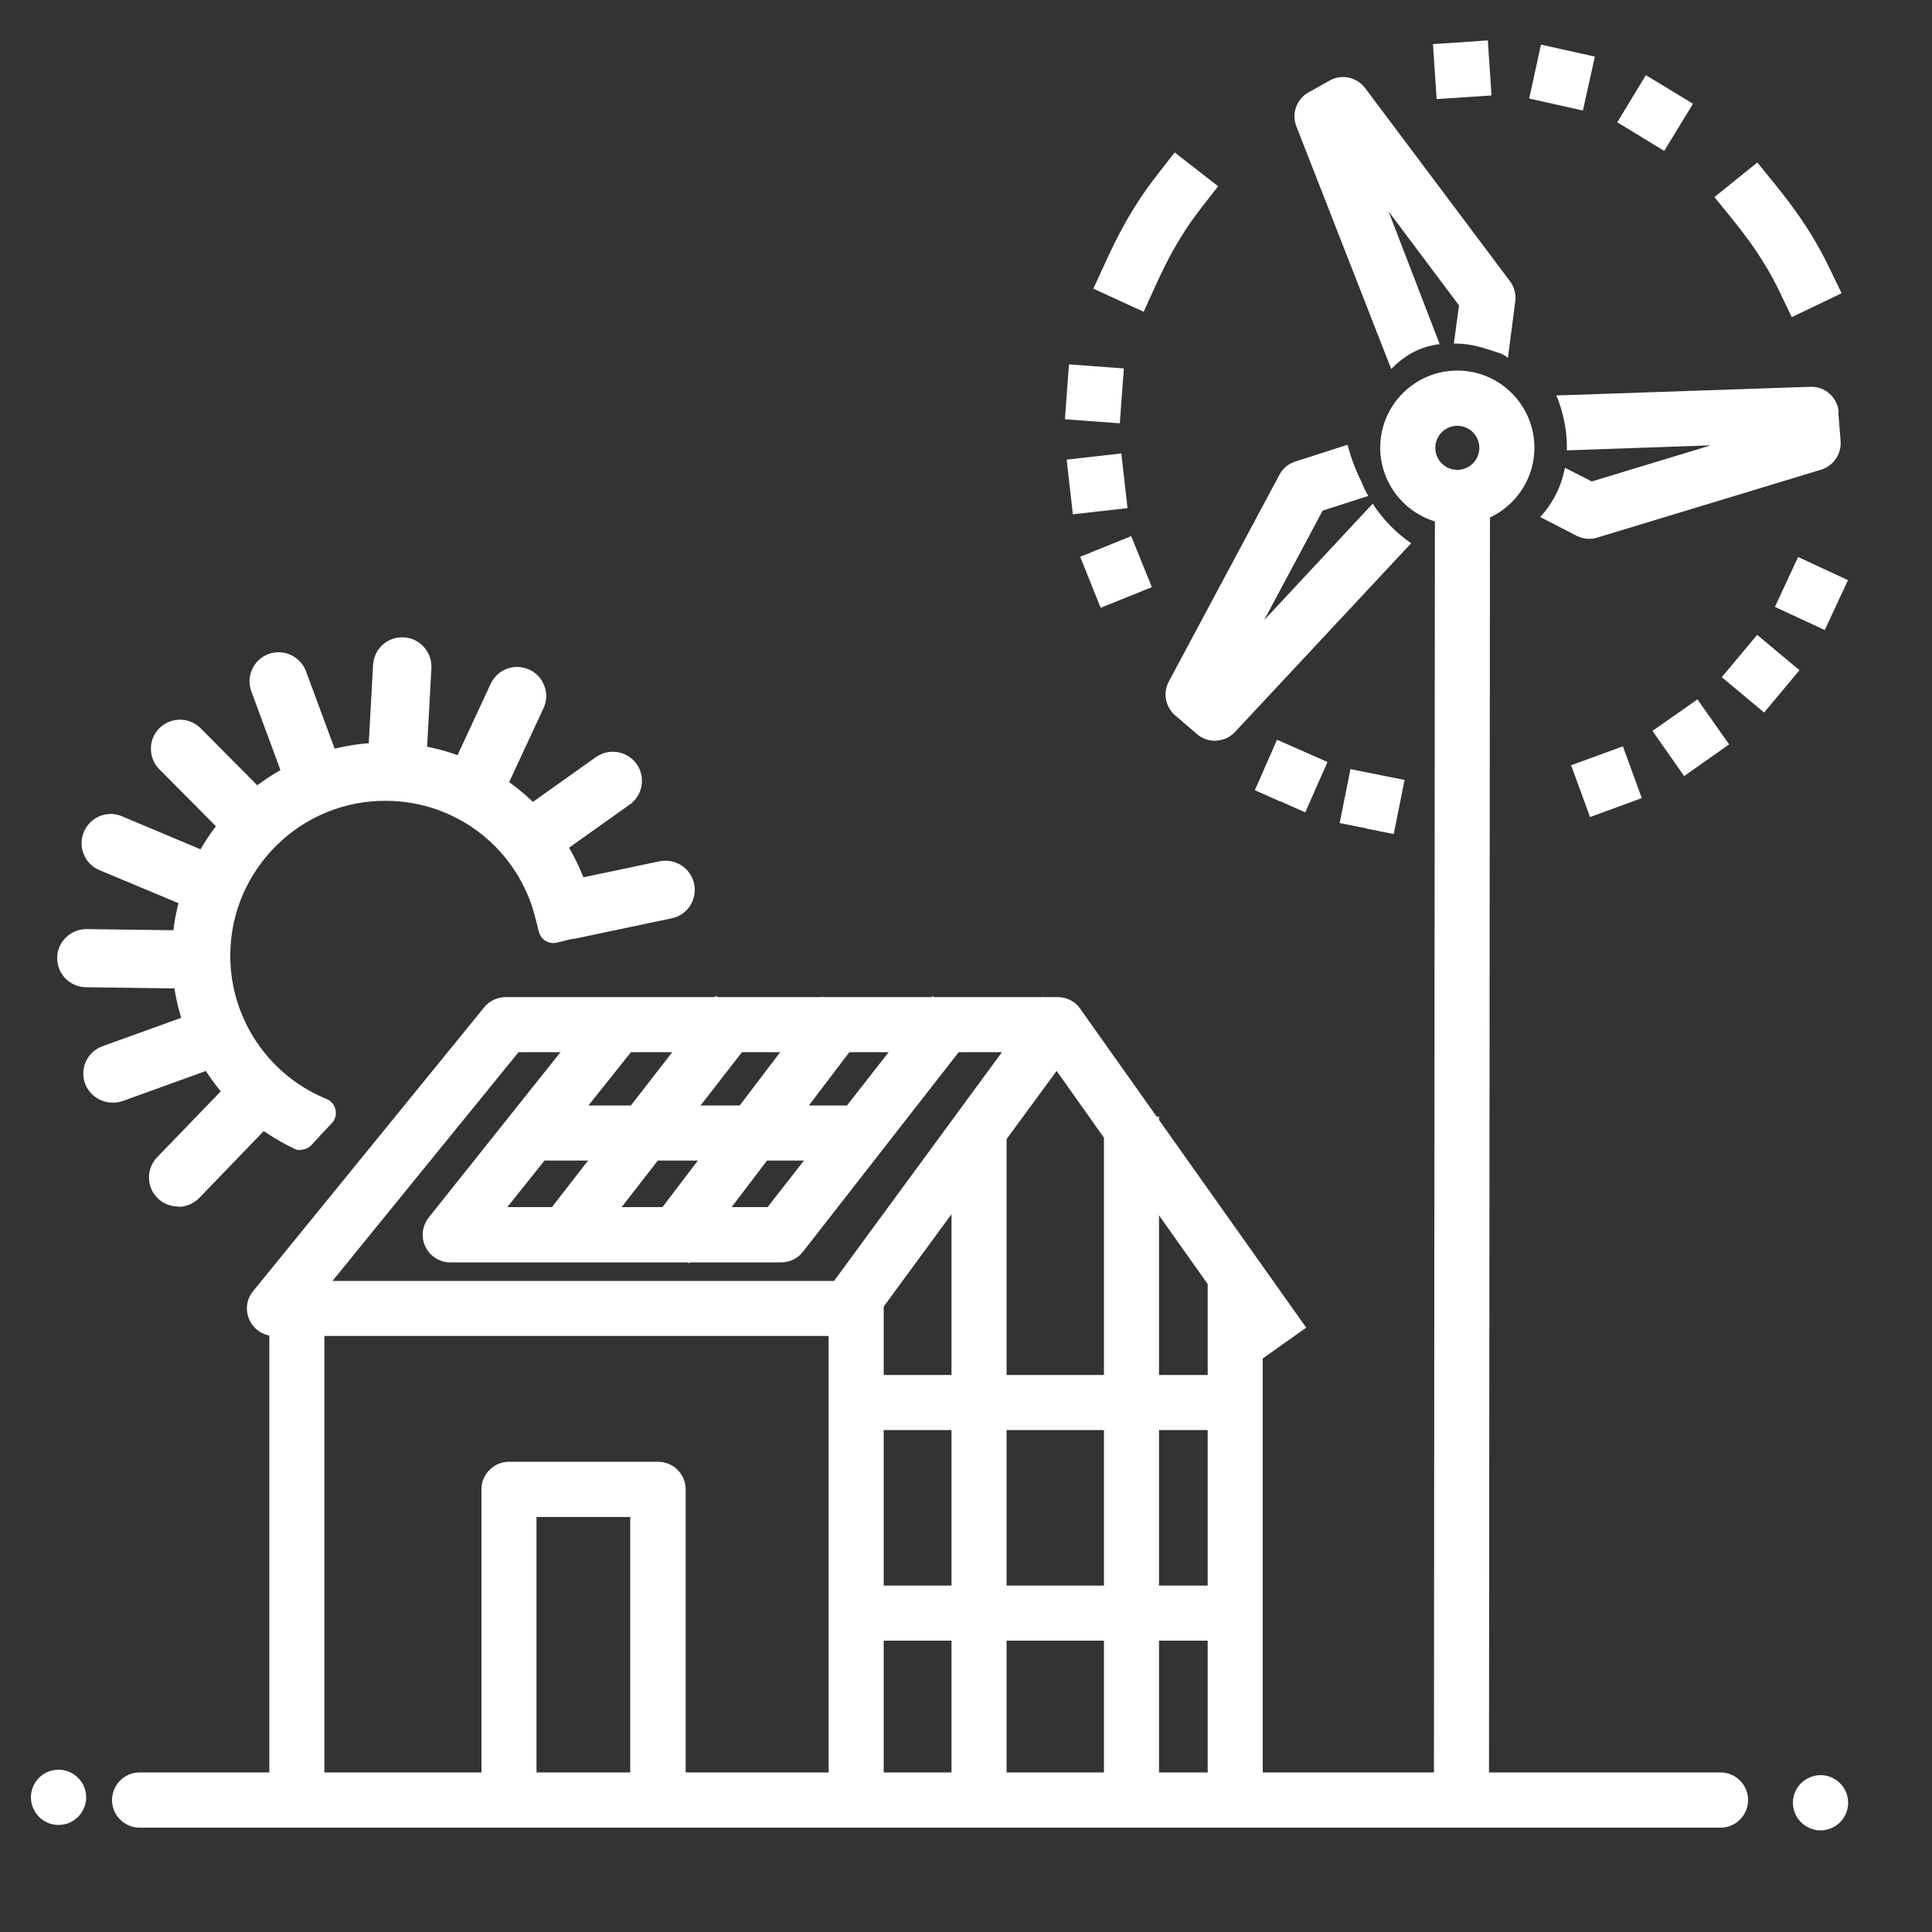 <?xml version="1.0" encoding="UTF-8"?>
<svg id="Layer_1" data-name="Layer 1" xmlns="http://www.w3.org/2000/svg" viewBox="0 0 100 100">
  <rect x="0" y="0" width="100" height="100" fill="#333333" stroke="none"/>
  <defs>
    <style>
      .cls-1 {
        fill: #fff;
      }
    </style>
  </defs>
  <path class="cls-1" d="M16.13,40.43c-.32.03-.63-.16-.75-.48l-1.64-4.43c-.14-.38.05-.8.43-.94.38-.14.8.05.94.43l1.64,4.43c.14.38-.05.8-.43.94-.06.02-.13.04-.19.04"/>
  <path class="cls-1" d="M16.07,41.21c-.63,0-1.2-.4-1.42-.99l-1.64-4.43c-.29-.78.11-1.65.89-1.94.17-.06.34-.09.52-.09.63,0,1.2.4,1.42.99l1.64,4.43c.29.78-.11,1.65-.89,1.94-.13.05-.26.08-.39.09-.05,0-.09,0-.13,0"/>
  <path class="cls-1" d="M20.63,39.77s-.07,0-.11,0c-.4-.02-.71-.37-.69-.77l.25-4.56c.02-.4.37-.71.77-.69.4.02.71.37.69.77l-.25,4.55c-.02.37-.31.66-.66.69"/>
  <path class="cls-1" d="M20.57,40.55s-.05,0-.08,0c-.41-.02-.78-.2-1.05-.5-.27-.3-.41-.69-.38-1.09l.25-4.55c.05-.83.75-1.47,1.59-1.42.83.04,1.47.76,1.43,1.59l-.25,4.55c-.04.74-.63,1.36-1.37,1.42-.04,0-.09,0-.14,0"/>
  <path class="cls-1" d="M24.92,40.84c-.12.01-.25,0-.37-.06-.37-.17-.53-.61-.36-.97l1.9-4.09c.17-.37.6-.53.97-.36.37.17.53.6.35.97l-1.9,4.09c-.11.25-.35.4-.6.42"/>
  <path class="cls-1" d="M24.86,41.62c-.22,0-.43-.05-.63-.14-.75-.35-1.08-1.25-.73-2l1.9-4.09c.25-.53.78-.87,1.37-.87.22,0,.43.05.63.14.37.17.64.47.78.85.14.38.12.79-.05,1.15l-1.9,4.09c-.23.49-.7.82-1.24.87-.04,0-.09,0-.13,0"/>
  <path class="cls-1" d="M27.7,44.04c-.25.02-.5-.08-.66-.3-.23-.33-.16-.79.17-1.02l4.08-2.9c.33-.24.79-.16,1.02.17.23.33.16.79-.17,1.02l-4.08,2.9c-.11.08-.23.12-.36.13"/>
  <path class="cls-1" d="M27.64,44.83c-.49,0-.95-.24-1.23-.63-.48-.68-.32-1.62.35-2.11l4.08-2.9c.26-.18.56-.28.88-.28.49,0,.95.24,1.23.63.48.68.32,1.62-.35,2.1l-4.08,2.9c-.22.16-.48.25-.74.27-.04,0-.09,0-.13,0"/>
  <path class="cls-1" d="M29.63,47.81c-.36.03-.7-.21-.78-.58-.08-.39.17-.78.56-.87l4.9-1.03c.4-.08.78.17.87.56.08.4-.17.78-.56.87l-4.9,1.03s-.06.01-.09.01"/>
  <path class="cls-1" d="M29.56,48.6c-.71,0-1.33-.5-1.48-1.2-.17-.82.35-1.62,1.16-1.79l4.9-1.03c.1-.02.21-.03.31-.03.71,0,1.33.5,1.48,1.2.08.39,0,.8-.21,1.13-.22.34-.56.57-.95.65l-4.89,1.03c-.06.01-.12.02-.18.03-.05,0-.09,0-.14,0"/>
  <path class="cls-1" d="M12.27,42.4c-.21.02-.42-.05-.58-.21l-2.89-2.91c-.28-.29-.28-.75,0-1.03.29-.28.75-.28,1.03,0l2.89,2.91c.28.29.28.75,0,1.03-.13.13-.29.19-.45.21"/>
  <path class="cls-1" d="M12.21,43.18c-.41,0-.79-.16-1.07-.45l-2.89-2.91c-.59-.59-.58-1.55,0-2.13.29-.28.66-.44,1.06-.44s.78.16,1.07.44l2.89,2.91c.59.59.58,1.55,0,2.13-.25.25-.58.4-.93.43-.04,0-.09,0-.13,0"/>
  <path class="cls-1" d="M9.28,61.66c-.2.02-.41-.05-.57-.2-.29-.28-.3-.74-.02-1.03l3.47-3.6c.28-.29.74-.3,1.03-.02.29.28.3.74.02,1.03l-3.47,3.6c-.13.13-.29.21-.46.22"/>
  <path class="cls-1" d="M9.22,62.45c-.39,0-.77-.15-1.05-.42-.29-.28-.45-.65-.46-1.06,0-.4.14-.78.42-1.07l3.48-3.6c.28-.29.68-.46,1.09-.46s.76.15,1.05.42c.29.28.45.66.46,1.06,0,.4-.14.79-.42,1.08l-3.47,3.6c-.25.26-.59.42-.95.46-.04,0-.09,0-.13,0"/>
  <path class="cls-1" d="M5.88,56.28c-.32.03-.64-.16-.75-.48-.14-.38.06-.8.44-.94l4.52-1.63c.38-.14.8.06.94.44.14.38-.06.8-.44.94l-4.52,1.63c-.06.02-.12.04-.18.04"/>
  <path class="cls-1" d="M5.82,57.07c-.63,0-1.2-.4-1.42-.99-.28-.78.12-1.65.91-1.93l4.52-1.63c.17-.06.34-.09.51-.09.63,0,1.2.4,1.42,1,.14.38.12.79-.05,1.15-.17.37-.47.64-.85.78l-4.51,1.63c-.12.04-.25.07-.38.08-.04,0-.09,0-.13,0"/>
  <path class="cls-1" d="M9.72,48.93l-5.26-.07c-.41,0-.73.32-.74.72s.32.74.72.74l5.37.07c-.1-.47-.1-.97-.1-1.46"/>
  <path class="cls-1" d="M9.82,51.17h0l-5.37-.07c-.4,0-.78-.17-1.06-.45-.28-.29-.43-.67-.43-1.07,0-.82.69-1.49,1.51-1.49l5.28.07c.21,0,.4.09.55.24.14.15.22.35.22.55,0,.48,0,.9.08,1.29.05.23,0,.47-.16.66-.15.18-.37.29-.6.29"/>
  <path class="cls-1" d="M10.06,46.16c-.11.01-.23,0-.35-.05l-4.26-1.79c-.37-.16-.55-.58-.39-.96.16-.37.58-.55.96-.39l4.26,1.79c.37.16.55.58.39.96-.11.26-.35.42-.61.45"/>
  <path class="cls-1" d="M10,46.94c-.2,0-.4-.04-.59-.12l-4.26-1.78c-.77-.32-1.13-1.21-.81-1.98.24-.56.78-.93,1.39-.93.2,0,.4.04.58.12l4.26,1.79c.37.15.66.45.81.82.15.37.15.78,0,1.16-.21.52-.7.87-1.26.92-.04,0-.09,0-.13,0"/>
  <path class="cls-1" d="M29.88,46.99c-1.23-4.92-5.79-8.17-10.86-7.72-5.63.5-9.81,5.49-9.31,11.12.32,3.63,2.55,6.81,5.84,8.36.35-.38.7-.75,1.05-1.12l-.19-.08c-2.95-1.29-4.96-4.08-5.24-7.29-.43-4.83,3.15-9.11,7.98-9.54,4.34-.39,8.25,2.4,9.31,6.62l.18.71,1.42-.35-.18-.71Z"/>
  <path class="cls-1" d="M15.55,59.53c-.11,0-.23-.02-.33-.08-3.53-1.67-5.93-5.12-6.28-9-.54-6.06,3.96-11.43,10.02-11.97.33-.03.67-.04,1-.04,5.06,0,9.45,3.43,10.68,8.35l.18.71c.05.2.02.41-.09.59-.11.18-.28.3-.48.35l-1.42.35c-.2.05-.41.02-.59-.09-.18-.11-.3-.28-.35-.48l-.18-.71c-.89-3.57-4.08-6.06-7.75-6.06-.24,0-.49.01-.73.03-4.4.39-7.67,4.29-7.28,8.69.26,2.92,2.09,5.47,4.78,6.64l.19.08c.23.1.4.31.45.56.05.25-.02.51-.2.69-.35.37-.7.74-1.04,1.12-.15.16-.36.25-.57.25"/>
  <rect class="cls-1" x="13.94" y="66.67" width="2.85" height="26.44"/>
  <path class="cls-1" d="M26.84,54.46l-9.63,11.84h25.96s8.69-11.84,8.69-11.84h-25.01ZM65.28,70.37l-10.59-14.94-9.64,13.14c-.27.37-.7.58-1.15.58H14.21c-.55,0-1.05-.31-1.29-.81-.24-.5-.17-1.09.18-1.51l11.96-14.69c.27-.33.68-.53,1.11-.53h27.79l.02-.03.04.03h.73c.46,0,.9.22,1.16.6l11.7,16.51-2.33,1.65Z"/>
  <rect class="cls-1" x="62.51" y="65.97" width="2.85" height="27.6"/>
  <rect class="cls-1" x="42.89" y="67.37" width="2.85" height="25.5"/>
  <path class="cls-1" d="M40.43,65.34h-17.12c-.55,0-1.05-.31-1.29-.81-.24-.49-.17-1.08.17-1.51l9.02-11.32,2.23,1.78-7.18,9h13.47l8.54-10.93,2.25,1.76-8.96,11.48c-.27.35-.69.55-1.12.55"/>
  <rect class="cls-1" x="26.14" y="56.89" width="14.94" height="2.85" transform="translate(-33.07 49.1) rotate(-52.17)"/>
  <rect class="cls-1" x="31.53" y="57.06" width="15.17" height="2.85" transform="translate(-31.12 54.26) rotate(-52.78)"/>
  <rect class="cls-1" x="26.79" y="57.22" width="18.19" height="2.85"/>
  <path class="cls-1" d="M35.47,93.11h-2.85v-14.59h-4.85v13.89h-2.85v-15.32c0-.79.64-1.43,1.43-1.43h7.71c.79,0,1.43.64,1.43,1.43v16.02Z"/>
  <rect class="cls-1" x="49.25" y="58.73" width="2.85" height="34.38"/>
  <rect class="cls-1" x="57.14" y="57.8" width="2.85" height="35.31"/>
  <rect class="cls-1" x="44.41" y="71.17" width="20.6" height="2.85"/>
  <rect class="cls-1" x="44.41" y="82.07" width="20.6" height="2.85"/>
  <g>
    <g>
      <path class="cls-1" d="M75.64,94.15h0c-.79,0-1.43-.64-1.42-1.43l.05-66.34c0-.79.64-1.42,1.43-1.42h0c.79,0,1.43.64,1.42,1.43l-.05,66.34c0,.79-.64,1.42-1.43,1.42"/>
      <path class="cls-1" d="M74.52,17.82l-2.65-6.88,3.65,4.87-.27,1.97c.99,0,1.54.24,2.26.46.21.06.39.16.54.28l.38-2.92c.05-.37-.05-.74-.27-1.04l-7.5-10c-.43-.57-1.22-.74-1.84-.39l-1.09.61c-.62.35-.89,1.1-.63,1.76l4.91,12.56c.72-.74,1.52-1.17,2.52-1.29"/>
      <path class="cls-1" d="M95.17,21.33c-.06-.76-.71-1.34-1.47-1.31l-13.16.45c.06.09.1.19.14.31.3.85.44,1.71.42,2.53l7.45-.26-6.16,1.87-1.39-.71c-.18.94-.6,1.81-1.28,2.55l1.88.97c.2.1.43.16.65.16.14,0,.28-.02.41-.06l11.6-3.52c.64-.2,1.06-.81,1.01-1.48l-.12-1.49Z"/>
      <path class="cls-1" d="M71.06,26.06l-5.63,6.04,3.03-5.67,2.36-.76c-.14-.24-.26-.5-.36-.75-.3-.6-.54-1.24-.71-1.9l-2.71.87c-.35.11-.65.36-.82.69l-5.72,10.69c-.32.59-.18,1.32.33,1.76l1.13.97c.27.23.6.34.92.34.38,0,.76-.15,1.04-.45l9.12-9.77c-.78-.54-1.47-1.24-1.99-2.05"/>
      <path class="cls-1" d="M75.43,22.04c-.63,0-1.14.51-1.14,1.14s.51,1.14,1.14,1.14,1.14-.51,1.14-1.14-.51-1.14-1.14-1.14M75.43,27.16c-2.2,0-3.99-1.79-3.99-3.99s1.79-3.99,3.99-3.99,3.99,1.79,3.99,3.99-1.79,3.99-3.99,3.99"/>
    </g>
    <path class="cls-1" d="M74.17,2.28l1.42-.09,1.42-.1.19,2.85-2.84.19-.19-2.85ZM80.54,5.41l-1.39-.31.61-2.79,2.79.62-.62,2.79-1.39-.31ZM84.93,7.07l-1.22-.74,1.48-2.44,1.22.74,1.22.74-1.49,2.44-1.22-.74Z"/>
    <path class="cls-1" d="M55.12,21.71l.21-2.85,2.84.21-.21,2.84-2.84-.21ZM55.37,25.21l-.16-1.42,2.83-.32.32,2.83-2.83.32-.16-1.42ZM56.44,30.14l-.53-1.32,2.64-1.07,1.07,2.64-2.65,1.07-.53-1.32Z"/>
    <g>
      <path class="cls-1" d="M92.74,16.41l-.62-1.29c-.8-1.67-1.7-2.84-2.48-3.81l-.9-1.11,2.22-1.79.9,1.11c.88,1.09,1.9,2.42,2.84,4.37l.62,1.29-2.57,1.23Z"/>
      <path class="cls-1" d="M59.18,16.13l-2.59-1.19.6-1.3c.6-1.32,1.36-2.87,2.73-4.62l.88-1.13,2.25,1.75-.88,1.13c-1.17,1.51-1.82,2.83-2.38,4.06l-.59,1.3Z"/>
    </g>
    <path class="cls-1" d="M66.25,41.48l-1.3-.58,1.15-2.61,2.61,1.15-1.15,2.61-1.3-.58ZM70.74,42.88l-1.4-.28.56-2.79,2.8.56-.56,2.8-1.4-.28Z"/>
    <path class="cls-1" d="M91.87,31.41l1.2-2.58,2.58,1.2-.6,1.29-.6,1.29-2.59-1.2ZM89.12,35.05l1.83-2.19,2.19,1.83-1.83,2.19-2.19-1.83ZM85.52,37.84l2.34-1.64,1.64,2.33-2.33,1.64-1.64-2.34ZM81.32,39.61l1.34-.49,1.34-.49.98,2.68-2.68.98-.98-2.68Z"/>
  </g>
  <path class="cls-1" d="M94.23,94.74c-.37,0-.74-.15-1.01-.42-.26-.26-.42-.63-.42-1.01s.15-.74.42-1.01c.27-.26.63-.42,1.01-.42s.74.15,1.01.42c.27.27.42.63.42,1.01s-.15.74-.42,1.01c-.26.26-.63.42-1.01.42"/>
  <path class="cls-1" d="M3.03,94.46c-.38,0-.74-.15-1.01-.42-.26-.26-.42-.63-.42-1.01s.15-.74.42-1.01c.26-.27.63-.42,1.01-.42s.74.15,1.01.42c.27.26.42.63.42,1.01s-.15.74-.42,1.01c-.27.27-.63.42-1.01.42"/>
  <path class="cls-1" d="M89.05,94.6H7.23c-.79,0-1.43-.64-1.43-1.43s.64-1.43,1.43-1.43h81.82c.79,0,1.43.64,1.43,1.43s-.64,1.43-1.43,1.43"/>
</svg>